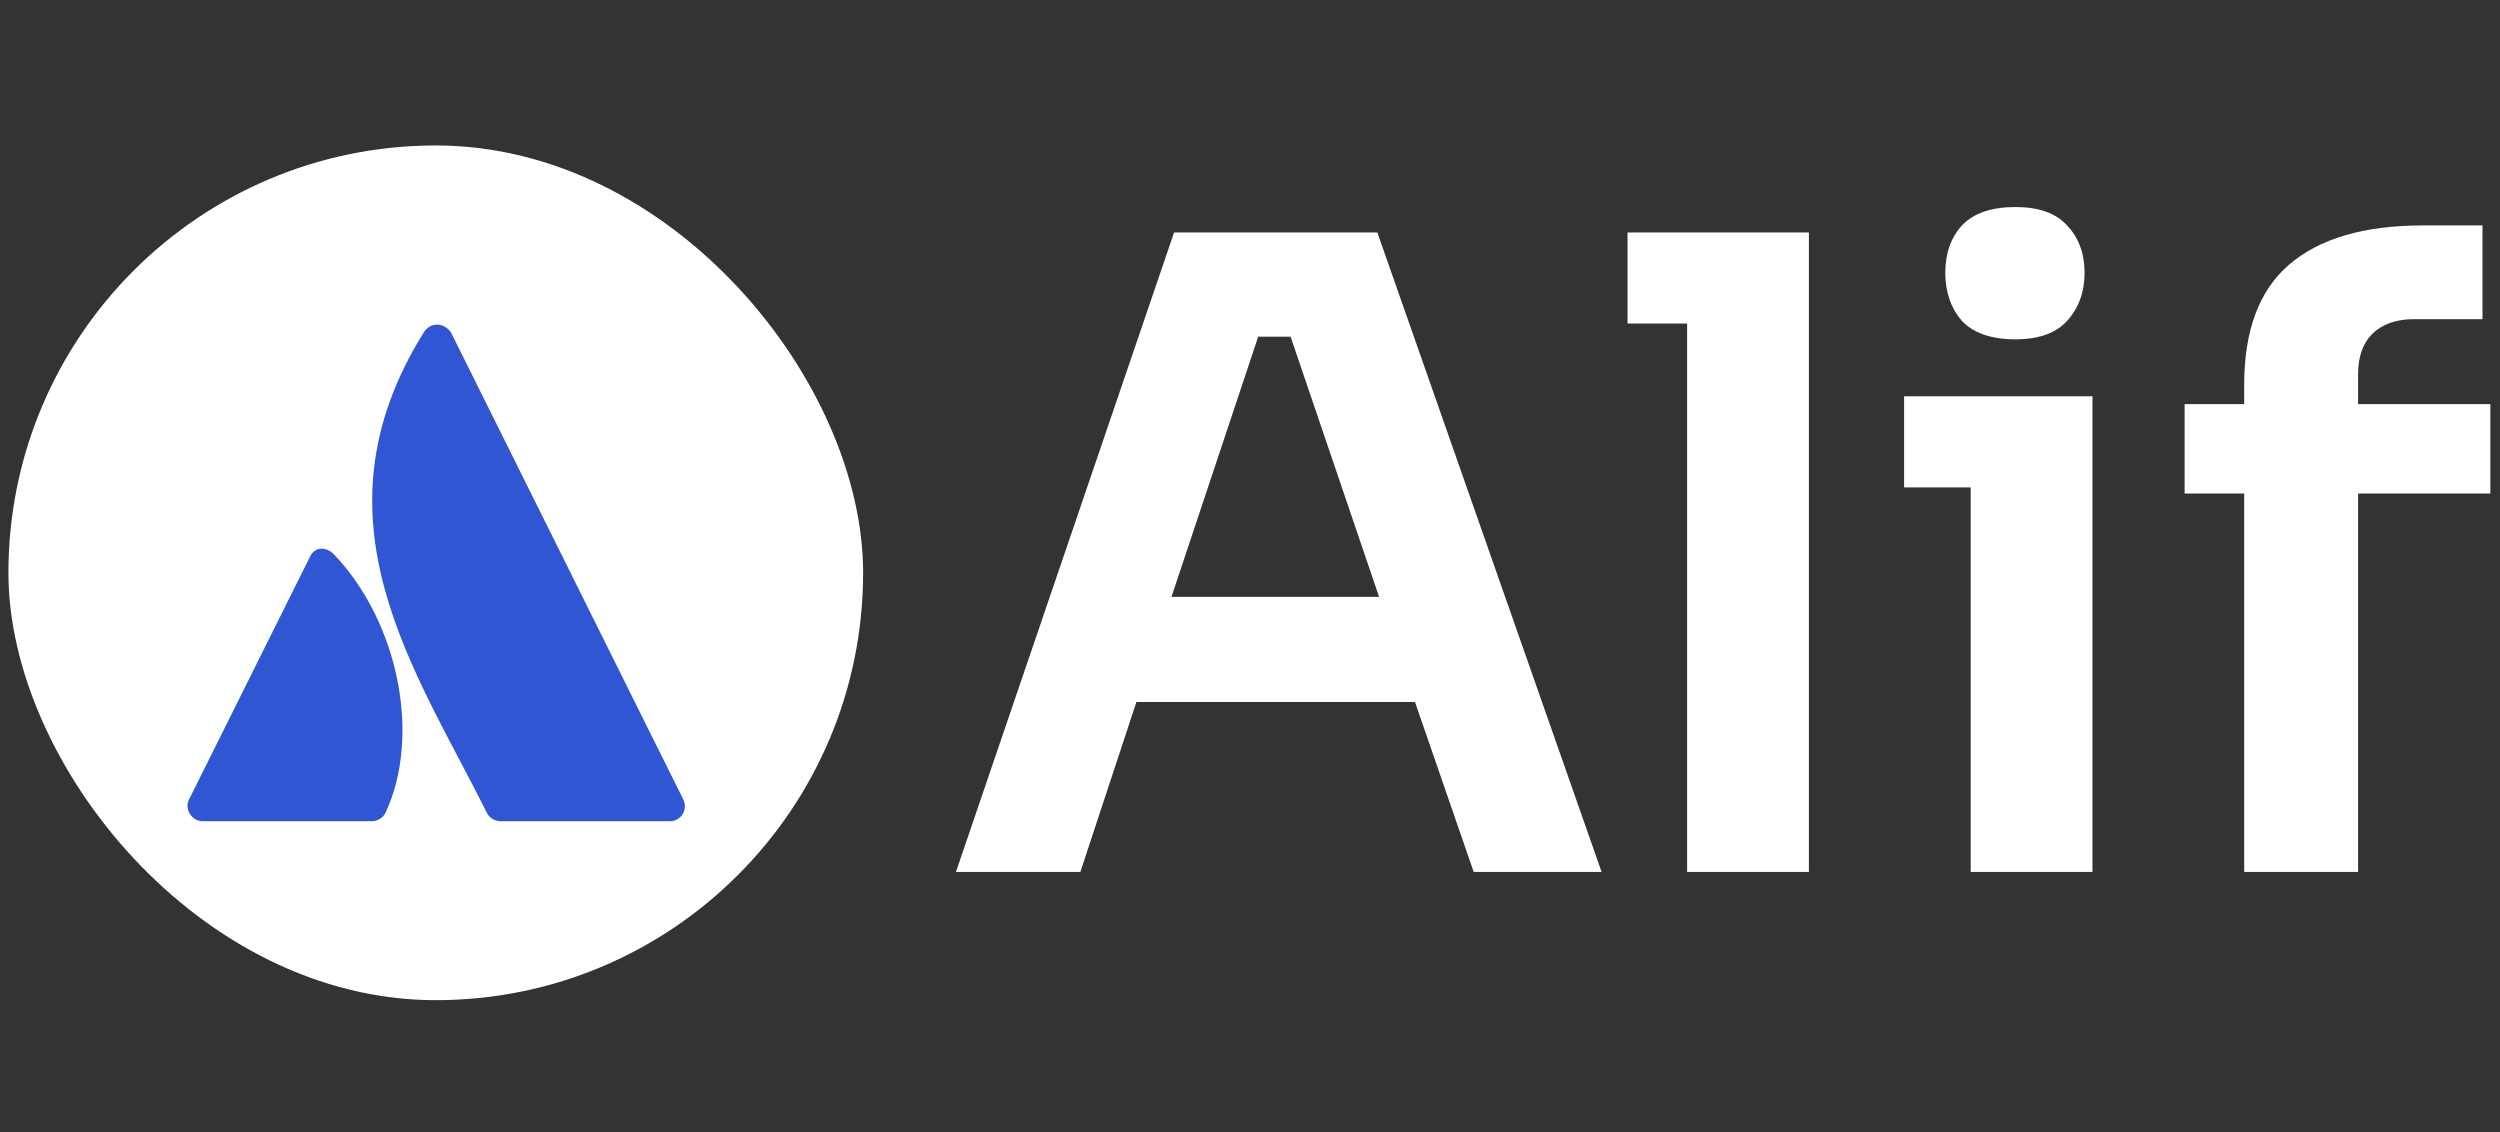<svg width="117" height="53" viewBox="0 0 117 53" fill="none" xmlns="http://www.w3.org/2000/svg">
<rect x="0" y="0" width="117" height="53" fill="#333333" stroke="none"/>
<path d="M44.738 40.808L54.947 10.878H64.459L74.955 40.808H68.969L66.222 32.854H53.184L50.56 40.808H44.738ZM54.824 27.934H64.541L60.4 15.757H58.883L54.824 27.934ZM78.957 40.808V15.142H76.169V10.878H84.656V40.808H78.957ZM94.319 15.88C93.198 15.88 92.365 15.593 91.818 15.019C91.299 14.418 91.039 13.666 91.039 12.764C91.039 11.862 91.299 11.124 91.818 10.55C92.365 9.976 93.198 9.689 94.319 9.689C95.412 9.689 96.219 9.976 96.738 10.55C97.284 11.124 97.558 11.862 97.558 12.764C97.558 13.666 97.284 14.418 96.738 15.019C96.219 15.593 95.412 15.88 94.319 15.88ZM92.228 40.808V22.809H89.112V18.545H97.927V40.808H92.228ZM105.028 40.808V23.096H102.24V18.914H105.028V18.012C105.028 15.47 105.725 13.598 107.119 12.395C108.54 11.165 110.631 10.55 113.392 10.55H116.18V14.937H112.982C112.135 14.937 111.479 15.17 111.014 15.634C110.577 16.072 110.358 16.7 110.358 17.52V18.914H116.549V23.096H110.358V40.808H105.028Z" fill="white"/>
<rect x="0.394" y="6.808" width="40" height="40" rx="20" fill="white"/>
<g clip-path="url(#clip0)">
<path d="M15.631 25.946C15.256 25.571 14.731 25.571 14.506 26.058L8.844 37.421C8.619 37.833 8.956 38.433 9.481 38.433H17.394C17.656 38.433 17.919 38.283 18.031 38.058C19.719 34.496 18.669 29.133 15.631 25.946ZM19.831 15.558C14.356 24.333 19.456 31.346 22.794 38.058C22.906 38.283 23.169 38.433 23.431 38.433H31.344C31.869 38.433 32.206 37.908 31.981 37.421C31.981 37.421 21.369 16.083 21.106 15.558C20.769 15.071 20.131 15.071 19.831 15.558Z" fill="#3056D3"/>
</g>
<defs>
<clipPath id="clip0">
<rect width="24" height="24" fill="white" transform="translate(8.394 14.808)"/>
</clipPath>
</defs>
</svg>
